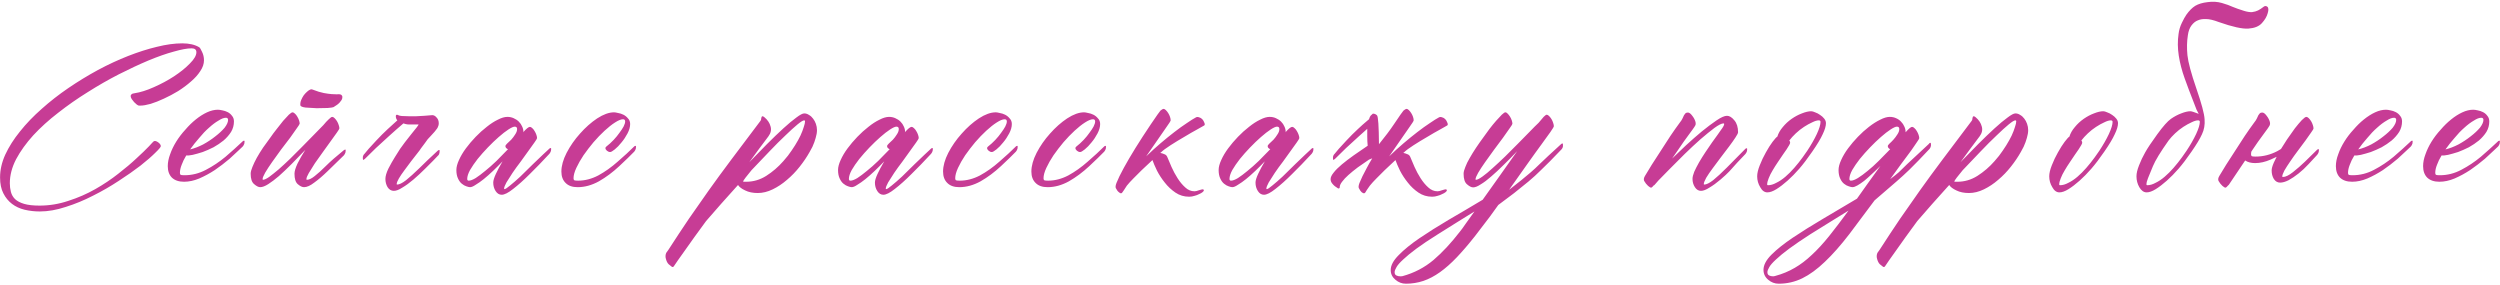 <?xml version="1.0" encoding="UTF-8"?> <svg xmlns="http://www.w3.org/2000/svg" width="1238" height="141" viewBox="0 0 1238 141" fill="none"><path d="M66.634 46.172C69.499 45.742 72.686 44.74 76.195 43.164C79.776 41.589 83.106 39.798 86.185 37.793C89.336 35.716 91.95 33.603 94.027 31.455C96.175 29.307 97.25 27.445 97.25 25.869C97.25 24.58 96.462 23.936 94.886 23.936C92.738 23.936 89.802 24.473 86.078 25.547C82.354 26.549 78.164 28.018 73.509 29.951C68.926 31.885 64.02 34.176 58.793 36.826C53.636 39.476 48.516 42.412 43.431 45.635C38.347 48.786 33.477 52.188 28.822 55.84C24.167 59.421 20.049 63.145 16.468 67.012C12.959 70.879 10.13 74.818 7.982 78.828C5.905 82.838 4.867 86.813 4.867 90.752C4.867 92.256 5.046 93.688 5.404 95.049C5.762 96.409 6.442 97.591 7.445 98.594C8.519 99.596 10.023 100.384 11.957 100.957C13.89 101.53 16.433 101.816 19.584 101.816C24.453 101.816 29.216 101.029 33.871 99.453C38.597 97.949 43.037 96.016 47.191 93.652C51.345 91.289 55.14 88.747 58.578 86.025C62.087 83.304 65.095 80.762 67.601 78.398C70.179 76.035 72.22 74.066 73.724 72.49C75.228 70.843 76.052 69.984 76.195 69.912C76.267 69.912 76.302 69.912 76.302 69.912C76.374 69.841 76.481 69.805 76.625 69.805C77.198 69.805 77.842 70.091 78.558 70.664C79.274 71.237 79.632 71.81 79.632 72.383C79.632 72.812 78.701 73.922 76.84 75.713C75.049 77.503 72.614 79.616 69.535 82.051C66.455 84.414 62.875 86.921 58.793 89.57C54.782 92.22 50.557 94.655 46.117 96.875C41.677 99.167 37.165 101.029 32.582 102.461C28.07 103.965 23.773 104.717 19.691 104.717C17.113 104.717 14.606 104.43 12.171 103.857C9.808 103.285 7.731 102.318 5.941 100.957C4.151 99.596 2.718 97.842 1.644 95.693C0.57 93.617 0.033 91.003 0.033 87.852C0.033 84.128 0.892 80.368 2.611 76.572C4.401 72.705 6.836 68.874 9.916 65.078C12.995 61.211 16.576 57.487 20.658 53.906C24.74 50.254 29.144 46.816 33.871 43.594C38.597 40.371 43.467 37.399 48.48 34.678C53.565 31.956 58.578 29.629 63.519 27.695C68.461 25.762 73.187 24.258 77.699 23.184C82.282 22.038 86.472 21.465 90.267 21.465C93.705 21.465 96.498 22.109 98.646 23.398C99.004 23.613 99.47 24.365 100.043 25.654C100.687 26.943 101.009 28.34 101.009 29.844C101.009 31.634 100.401 33.425 99.183 35.215C98.037 37.005 96.498 38.724 94.564 40.371C92.702 42.018 90.59 43.594 88.226 45.098C85.863 46.53 83.5 47.783 81.136 48.857C78.845 49.932 76.66 50.791 74.584 51.435C72.507 52.008 70.824 52.295 69.535 52.295H68.783C68.568 52.295 68.21 52.116 67.709 51.758C67.279 51.4 66.849 51.006 66.42 50.576C65.99 50.075 65.596 49.574 65.238 49.072C64.88 48.499 64.701 47.998 64.701 47.568C64.701 47.21 64.844 46.924 65.13 46.709C65.417 46.422 65.918 46.243 66.634 46.172ZM120.143 70.019C120.215 69.876 120.394 69.769 120.68 69.697C120.967 69.554 121.11 69.697 121.11 70.127C121.11 70.843 120.967 71.416 120.68 71.846C120.466 72.204 120.322 72.419 120.251 72.49C119.678 73.063 118.998 73.708 118.21 74.424C117.494 75.14 115.99 76.537 113.698 78.613C111.335 80.618 108.9 82.481 106.393 84.199C103.887 85.846 101.309 87.243 98.659 88.389C96.081 89.463 93.574 90 91.139 90C88.561 90 86.556 89.32 85.124 87.959C83.763 86.598 83.083 84.701 83.083 82.266C83.083 80.404 83.477 78.434 84.264 76.357C84.981 74.281 85.983 72.204 87.272 70.127C88.561 68.05 90.065 66.081 91.784 64.219C93.431 62.285 95.15 60.602 96.94 59.17C98.802 57.666 100.664 56.484 102.526 55.625C104.388 54.766 106.179 54.336 107.897 54.336C108.47 54.336 109.222 54.443 110.153 54.658C111.013 54.801 111.872 55.088 112.731 55.518C113.591 55.947 114.307 56.556 114.88 57.344C115.524 58.06 115.847 58.991 115.847 60.137C115.847 61.999 115.381 63.717 114.45 65.293C113.447 66.868 112.194 68.301 110.69 69.59C109.186 70.807 107.539 71.917 105.749 72.92C103.887 73.851 102.097 74.639 100.378 75.283C98.587 75.856 96.94 76.322 95.436 76.68C94.004 76.966 92.93 77.074 92.214 77.002C91.211 78.649 90.459 80.189 89.958 81.621C89.385 83.053 89.099 84.378 89.099 85.596C89.099 86.025 89.206 86.348 89.421 86.562C89.636 86.706 90.28 86.777 91.354 86.777C95.078 86.777 98.623 85.882 101.989 84.092C105.427 82.301 108.649 80.153 111.657 77.647C114.665 75.068 117.494 72.526 120.143 70.019ZM112.946 59.385C112.946 58.669 112.588 58.31 111.872 58.31C110.869 58.31 109.652 58.776 108.22 59.707C106.716 60.566 105.14 61.748 103.493 63.252C101.846 64.684 100.235 66.367 98.659 68.301C97.012 70.163 95.508 72.061 94.147 73.994C96.224 73.493 98.373 72.669 100.593 71.523C102.813 70.306 104.818 68.981 106.608 67.549C108.47 66.117 110.01 64.684 111.227 63.252C112.373 61.748 112.946 60.459 112.946 59.385ZM170.215 74.424C170.358 74.281 170.537 74.173 170.752 74.102C171.038 73.958 171.182 74.102 171.182 74.531C171.182 75.247 171.038 75.82 170.752 76.25C170.537 76.608 170.394 76.823 170.322 76.894C167.386 79.688 164.701 82.301 162.266 84.736C159.831 87.1 157.611 88.997 155.605 90.43C153.672 91.934 151.989 92.686 150.557 92.686C149.626 92.686 148.587 92.184 147.441 91.182C146.367 90.251 145.83 88.532 145.83 86.025C145.83 84.808 146.331 83.125 147.334 80.977C148.408 78.828 149.697 76.572 151.201 74.209C148.838 76.716 146.546 79.079 144.326 81.299C142.106 83.519 140.029 85.488 138.096 87.207C136.162 88.854 134.408 90.179 132.832 91.182C131.257 92.184 129.932 92.686 128.857 92.686C127.998 92.686 126.995 92.184 125.85 91.182C124.704 90.251 124.131 88.532 124.131 86.025C124.131 85.166 124.417 84.056 124.99 82.695C125.563 81.263 126.279 79.759 127.139 78.184C128.07 76.537 129.108 74.853 130.254 73.135C131.471 71.416 132.689 69.733 133.906 68.086C134.837 66.725 135.876 65.329 137.022 63.897C138.167 62.393 139.242 61.032 140.244 59.815C141.318 58.597 142.249 57.594 143.037 56.807C143.897 56.019 144.505 55.625 144.863 55.625C145.221 55.625 145.615 55.84 146.045 56.27C146.475 56.628 146.869 57.129 147.227 57.773C147.585 58.346 147.871 58.955 148.086 59.6C148.301 60.244 148.408 60.781 148.408 61.211C148.408 61.426 147.943 62.178 147.012 63.467C146.152 64.756 145.042 66.331 143.682 68.193C142.321 69.984 140.817 71.953 139.17 74.102C137.594 76.25 136.126 78.291 134.766 80.225C133.405 82.158 132.259 83.913 131.328 85.488C130.469 86.992 130.039 88.066 130.039 88.711C130.039 88.926 130.111 89.033 130.254 89.033C130.898 89.033 131.901 88.568 133.262 87.637C134.622 86.634 136.198 85.381 137.988 83.877C139.779 82.301 141.676 80.547 143.682 78.613C145.687 76.608 147.692 74.603 149.697 72.598C151.703 70.592 153.6 68.659 155.391 66.797C157.181 64.935 158.757 63.324 160.117 61.963C161.12 60.745 162.015 59.779 162.803 59.062C163.591 58.275 164.163 57.881 164.522 57.881C164.88 57.881 165.273 58.096 165.703 58.525C166.133 58.955 166.527 59.456 166.885 60.029C167.243 60.602 167.529 61.247 167.744 61.963C167.959 62.607 168.066 63.145 168.066 63.574C168.066 63.789 167.637 64.505 166.777 65.723C165.99 66.868 164.987 68.265 163.77 69.912C162.624 71.559 161.335 73.35 159.902 75.283C158.47 77.217 157.145 79.079 155.928 80.869C154.782 82.659 153.779 84.271 152.92 85.703C152.132 87.064 151.738 88.066 151.738 88.711C151.738 88.926 151.81 89.033 151.953 89.033C153.027 89.033 154.316 88.424 155.82 87.207C157.396 85.99 159.258 84.307 161.406 82.158C163.555 80.01 166.491 77.432 170.215 74.424ZM165.166 53.047C164.951 53.19 163.984 53.333 162.266 53.477C160.619 53.548 158.792 53.584 156.787 53.584C154.782 53.512 152.956 53.405 151.309 53.262C149.661 53.047 148.802 52.653 148.73 52.08C148.659 51.221 148.802 50.361 149.16 49.502C149.518 48.643 149.948 47.855 150.449 47.139C151.022 46.422 151.559 45.85 152.061 45.42C152.633 44.919 153.027 44.632 153.242 44.56C153.815 44.203 154.316 44.131 154.746 44.346C156.966 45.205 158.828 45.778 160.332 46.065C161.908 46.351 163.197 46.53 164.199 46.602C165.273 46.673 166.133 46.709 166.777 46.709C167.422 46.637 167.959 46.637 168.389 46.709C168.818 46.781 169.141 46.995 169.355 47.353C169.57 47.712 169.606 48.177 169.463 48.75C169.32 49.323 168.89 50.003 168.174 50.791C167.529 51.507 166.527 52.259 165.166 53.047ZM211.8 68.945C211.37 69.518 210.905 70.163 210.404 70.879C209.687 71.81 209.043 72.669 208.47 73.457C207.969 74.245 207.503 74.889 207.073 75.391C205.999 76.751 204.853 78.219 203.636 79.795C202.419 81.37 201.273 82.91 200.198 84.414C199.124 85.846 198.229 87.171 197.513 88.389C196.797 89.606 196.439 90.537 196.439 91.182C196.439 91.325 196.51 91.397 196.654 91.397C197.728 91.397 199.196 90.68 201.058 89.248C202.92 87.744 205.104 85.775 207.611 83.34C210.117 80.833 213.161 77.933 216.741 74.639C216.885 74.495 217.064 74.388 217.279 74.316C217.565 74.173 217.708 74.316 217.708 74.746C217.708 75.462 217.601 76.035 217.386 76.465C217.171 76.823 216.992 77.038 216.849 77.109C215.775 78.184 214.987 79.007 214.486 79.58C213.984 80.081 212.695 81.37 210.618 83.447C208.613 85.453 206.644 87.279 204.71 88.926C202.777 90.573 200.95 91.898 199.232 92.9C197.585 93.975 196.188 94.512 195.042 94.512C193.753 94.512 192.715 93.903 191.927 92.686C191.211 91.468 190.853 90.107 190.853 88.603C190.853 87.243 191.354 85.524 192.357 83.447C193.431 81.37 194.505 79.473 195.579 77.754C196.654 75.963 197.513 74.603 198.157 73.672C199.447 71.81 201.273 69.411 203.636 66.475C206.071 63.538 207.288 61.927 207.288 61.641H203.958C203.457 61.641 202.956 61.641 202.454 61.641C201.953 61.641 201.416 61.569 200.843 61.426L199.769 61.103C197.334 63.18 194.935 65.293 192.572 67.441C188.06 71.452 184.085 75.212 180.648 78.721C180.504 78.864 180.29 79.007 180.003 79.15C179.788 79.222 179.681 79.043 179.681 78.613C179.609 77.897 179.681 77.36 179.896 77.002C180.111 76.572 180.29 76.322 180.433 76.25C181.435 75.104 182.152 74.245 182.581 73.672C183.083 73.099 184.3 71.774 186.234 69.697C188.239 67.549 190.172 65.615 192.034 63.897C193.467 62.536 195.042 61.103 196.761 59.6C196.26 59.027 196.009 58.346 196.009 57.559C196.009 57.057 196.224 56.807 196.654 56.807C196.725 56.807 196.904 56.878 197.191 57.022C197.549 57.236 198.157 57.38 199.017 57.451C199.948 57.523 201.022 57.559 202.239 57.559C203.529 57.559 204.853 57.559 206.214 57.559C207.646 57.487 208.935 57.415 210.081 57.344C211.37 57.272 212.695 57.165 214.056 57.022C214.844 57.022 215.56 57.415 216.204 58.203C216.92 58.919 217.279 59.886 217.279 61.103C217.279 61.676 217.171 62.178 216.956 62.607C216.813 63.037 216.634 63.395 216.419 63.682C215.846 64.541 214.808 65.758 213.304 67.334C212.803 67.835 212.301 68.372 211.8 68.945ZM271.969 73.672C272.041 73.529 272.22 73.421 272.506 73.35C272.793 73.206 272.936 73.35 272.936 73.779C272.936 74.495 272.793 75.068 272.506 75.498C272.291 75.856 272.148 76.071 272.077 76.143C268.567 79.938 265.309 83.304 262.301 86.24C259.365 89.176 256.644 91.611 254.137 93.545C251.702 95.478 249.804 96.445 248.444 96.445C247.226 96.445 246.224 95.837 245.436 94.619C244.648 93.402 244.254 92.005 244.254 90.43C244.254 89.427 244.684 87.995 245.543 86.133C246.403 84.271 247.513 82.194 248.873 79.902C247.37 81.478 245.794 83.053 244.147 84.629C242.571 86.133 241.032 87.493 239.528 88.711C238.095 89.857 236.771 90.788 235.553 91.504C234.407 92.292 233.476 92.686 232.76 92.686C232.331 92.686 231.722 92.542 230.934 92.256C230.218 92.041 229.466 91.611 228.678 90.967C227.962 90.394 227.353 89.57 226.852 88.496C226.279 87.35 225.993 85.918 225.993 84.199C225.993 82.767 226.422 81.12 227.282 79.258C228.141 77.324 229.287 75.391 230.719 73.457C232.151 71.523 233.763 69.626 235.553 67.764C237.344 65.902 239.17 64.255 241.032 62.822C242.894 61.318 244.72 60.137 246.51 59.277C248.301 58.346 249.876 57.881 251.237 57.881C252.383 57.881 253.421 58.096 254.352 58.525C255.355 58.955 256.214 59.528 256.93 60.244C257.646 60.96 258.183 61.748 258.541 62.607C258.971 63.467 259.186 64.362 259.186 65.293C259.186 65.365 259.15 65.4 259.079 65.4C259.079 65.4 259.079 65.436 259.079 65.508C260.654 63.717 261.764 62.822 262.409 62.822C262.767 62.822 263.161 63.037 263.59 63.467C264.02 63.825 264.414 64.326 264.772 64.971C265.13 65.544 265.416 66.152 265.631 66.797C265.846 67.441 265.954 67.978 265.954 68.408C265.954 68.623 265.524 69.339 264.664 70.557C263.877 71.703 262.874 73.099 261.657 74.746C260.511 76.393 259.222 78.184 257.789 80.117C256.357 81.979 255.032 83.805 253.815 85.596C252.669 87.314 251.666 88.89 250.807 90.322C250.019 91.755 249.625 92.793 249.625 93.438C249.625 93.581 249.697 93.652 249.84 93.652C250.27 93.652 251.201 93.044 252.633 91.826C254.066 90.68 255.748 89.212 257.682 87.422C259.616 85.56 261.692 83.519 263.913 81.299C266.204 79.079 267.851 77.503 268.854 76.572C269.928 75.57 270.967 74.603 271.969 73.672ZM232.116 89.463C232.975 89.463 234.121 89.033 235.553 88.174C236.985 87.243 238.561 86.061 240.28 84.629C242.07 83.197 243.932 81.549 245.866 79.688C247.799 77.754 249.697 75.82 251.559 73.887C251.201 73.743 250.879 73.529 250.592 73.242C250.377 72.956 250.27 72.633 250.27 72.275C250.27 72.061 250.556 71.667 251.129 71.094C251.774 70.521 252.454 69.876 253.17 69.16C253.886 68.372 254.531 67.513 255.104 66.582C255.748 65.651 256.071 64.756 256.071 63.897C256.071 63.109 255.677 62.715 254.889 62.715C254.245 62.715 253.206 63.18 251.774 64.111C250.342 65.042 248.73 66.296 246.94 67.871C245.221 69.375 243.431 71.094 241.569 73.027C239.778 74.889 238.095 76.787 236.52 78.721C235.016 80.654 233.763 82.481 232.76 84.199C231.829 85.918 231.364 87.386 231.364 88.603C231.364 89.176 231.614 89.463 232.116 89.463ZM313.984 72.598C314.056 72.454 314.235 72.347 314.521 72.275C314.808 72.132 314.951 72.275 314.951 72.705C314.951 73.421 314.808 73.994 314.521 74.424C314.306 74.782 314.163 74.997 314.091 75.068C312.373 76.859 309.902 79.258 306.679 82.266C303.457 85.273 300.091 87.78 296.582 89.785C293.073 91.719 289.563 92.686 286.054 92.686C283.476 92.686 281.507 92.005 280.146 90.644C278.714 89.284 277.998 87.386 277.998 84.951C277.998 82.158 278.857 79.079 280.576 75.713C282.366 72.275 284.586 69.088 287.236 66.152C289.886 63.145 292.714 60.638 295.722 58.633C298.802 56.628 301.595 55.625 304.101 55.625C304.531 55.625 305.175 55.732 306.035 55.947C306.966 56.09 307.861 56.377 308.72 56.807C309.58 57.236 310.332 57.845 310.976 58.633C311.692 59.349 312.05 60.28 312.05 61.426C312.05 62.858 311.621 64.398 310.761 66.045C309.902 67.692 308.899 69.196 307.754 70.557C306.679 71.917 305.569 73.063 304.423 73.994C303.349 74.853 302.597 75.283 302.168 75.283C301.595 75.283 301.058 75.068 300.556 74.639C300.055 74.209 299.804 73.779 299.804 73.35C299.804 73.063 299.948 72.812 300.234 72.598C301.523 71.595 302.741 70.485 303.886 69.268C305.032 68.05 305.999 66.868 306.787 65.723C307.646 64.577 308.326 63.538 308.828 62.607C309.329 61.605 309.58 60.781 309.58 60.137C309.58 59.421 309.222 59.062 308.505 59.062C307.503 59.062 306.178 59.6 304.531 60.674C302.955 61.676 301.237 63.037 299.375 64.756C297.584 66.403 295.758 68.301 293.896 70.449C292.106 72.598 290.459 74.746 288.955 76.894C287.522 79.043 286.341 81.12 285.41 83.125C284.479 85.13 284.013 86.849 284.013 88.281C284.013 88.711 284.121 89.033 284.336 89.248C284.55 89.391 285.195 89.463 286.269 89.463C289.635 89.463 292.965 88.603 296.259 86.885C299.554 85.094 302.776 82.803 305.927 80.01C309.15 77.217 311.836 74.746 313.984 72.598ZM400.914 75.283C399.553 77.718 397.906 80.153 395.973 82.588C394.111 84.951 392.034 87.1 389.742 89.033C387.522 90.967 385.159 92.542 382.652 93.76C380.146 94.977 377.675 95.586 375.24 95.586C372.805 95.586 370.729 95.156 369.01 94.297C367.291 93.509 366.109 92.614 365.465 91.611C362.529 94.834 359.736 97.949 357.086 100.957C354.365 104.036 351.894 106.865 349.674 109.443C347.597 112.236 345.663 114.886 343.873 117.393C342.083 119.899 340.507 122.119 339.147 124.053C337.714 125.986 336.568 127.598 335.709 128.887C334.778 130.247 334.169 131.143 333.883 131.572C333.525 132.217 333.131 132.396 332.701 132.109C332.272 131.823 331.734 131.393 331.09 130.82C330.517 130.247 330.087 129.424 329.801 128.35C329.443 127.275 329.479 126.237 329.908 125.234C330.195 124.805 330.553 124.303 330.982 123.73C334.635 118.073 338.036 112.917 341.188 108.262C344.339 103.678 347.597 99.023 350.963 94.297C354.329 89.57 358.053 84.486 362.135 79.043C366.217 73.6 371.015 67.227 376.529 59.922C376.673 59.707 376.78 59.528 376.852 59.385C376.923 59.17 376.959 58.919 376.959 58.633C377.102 57.487 377.604 57.272 378.463 57.988C380.11 59.349 381.148 60.889 381.578 62.607C382.079 64.255 381.721 65.902 380.504 67.549C379.072 69.411 377.568 71.416 375.992 73.564C374.417 75.713 372.77 77.969 371.051 80.332C374.059 77.181 376.995 74.173 379.859 71.309C382.796 68.372 385.481 65.794 387.916 63.574C390.423 61.283 392.571 59.492 394.361 58.203C396.152 56.842 397.441 56.162 398.229 56.162C399.088 56.162 399.876 56.413 400.592 56.914C401.38 57.344 402.06 57.953 402.633 58.74C403.206 59.456 403.671 60.316 404.029 61.318C404.387 62.321 404.566 63.359 404.566 64.434C404.566 65.579 404.352 66.868 403.922 68.301C403.564 69.662 403.027 71.13 402.311 72.705L400.914 75.283ZM372.125 84.307C369.619 87.314 368.222 89.176 367.936 89.893C368.007 89.893 368.186 89.928 368.473 90C368.759 90 369.117 90 369.547 90C373.056 90 376.35 89.033 379.43 87.1C382.581 85.094 385.41 82.659 387.916 79.795L390.172 77.109C391.461 75.391 392.643 73.672 393.717 71.953C394.791 70.234 395.686 68.623 396.402 67.119C397.119 65.544 397.656 64.147 398.014 62.93C398.443 61.712 398.658 60.745 398.658 60.029C398.658 59.743 398.515 59.6 398.229 59.6C397.656 59.6 396.546 60.28 394.898 61.641C393.251 63.001 391.246 64.828 388.883 67.119C386.52 69.339 383.906 71.953 381.041 74.961C378.176 77.897 375.204 81.012 372.125 84.307ZM460.976 73.672C461.047 73.529 461.226 73.421 461.513 73.35C461.799 73.206 461.943 73.35 461.943 73.779C461.943 74.495 461.799 75.068 461.513 75.498C461.298 75.856 461.155 76.071 461.083 76.143C457.574 79.938 454.316 83.304 451.308 86.24C448.372 89.176 445.65 91.611 443.144 93.545C440.709 95.478 438.811 96.445 437.45 96.445C436.233 96.445 435.23 95.837 434.443 94.619C433.655 93.402 433.261 92.005 433.261 90.43C433.261 89.427 433.691 87.995 434.55 86.133C435.409 84.271 436.519 82.194 437.88 79.902C436.376 81.478 434.801 83.053 433.154 84.629C431.578 86.133 430.038 87.493 428.534 88.711C427.102 89.857 425.777 90.788 424.56 91.504C423.414 92.292 422.483 92.686 421.767 92.686C421.337 92.686 420.728 92.542 419.941 92.256C419.224 92.041 418.473 91.611 417.685 90.967C416.969 90.394 416.36 89.57 415.859 88.496C415.286 87.35 414.999 85.918 414.999 84.199C414.999 82.767 415.429 81.12 416.288 79.258C417.148 77.324 418.294 75.391 419.726 73.457C421.158 71.523 422.769 69.626 424.56 67.764C426.35 65.902 428.176 64.255 430.038 62.822C431.9 61.318 433.726 60.137 435.517 59.277C437.307 58.346 438.883 57.881 440.243 57.881C441.389 57.881 442.428 58.096 443.359 58.525C444.361 58.955 445.221 59.528 445.937 60.244C446.653 60.96 447.19 61.748 447.548 62.607C447.978 63.467 448.193 64.362 448.193 65.293C448.193 65.365 448.157 65.4 448.085 65.4C448.085 65.4 448.085 65.436 448.085 65.508C449.661 63.717 450.771 62.822 451.415 62.822C451.773 62.822 452.167 63.037 452.597 63.467C453.027 63.825 453.42 64.326 453.779 64.971C454.137 65.544 454.423 66.152 454.638 66.797C454.853 67.441 454.96 67.978 454.96 68.408C454.96 68.623 454.53 69.339 453.671 70.557C452.883 71.703 451.881 73.099 450.663 74.746C449.517 76.393 448.228 78.184 446.796 80.117C445.364 81.979 444.039 83.805 442.822 85.596C441.676 87.314 440.673 88.89 439.814 90.322C439.026 91.755 438.632 92.793 438.632 93.438C438.632 93.581 438.704 93.652 438.847 93.652C439.277 93.652 440.208 93.044 441.64 91.826C443.072 90.68 444.755 89.212 446.689 87.422C448.622 85.56 450.699 83.519 452.919 81.299C455.211 79.079 456.858 77.503 457.861 76.572C458.935 75.57 459.973 74.603 460.976 73.672ZM421.122 89.463C421.982 89.463 423.127 89.033 424.56 88.174C425.992 87.243 427.568 86.061 429.286 84.629C431.077 83.197 432.939 81.549 434.872 79.688C436.806 77.754 438.704 75.82 440.566 73.887C440.208 73.743 439.885 73.529 439.599 73.242C439.384 72.956 439.277 72.633 439.277 72.275C439.277 72.061 439.563 71.667 440.136 71.094C440.78 70.521 441.461 69.876 442.177 69.16C442.893 68.372 443.538 67.513 444.111 66.582C444.755 65.651 445.077 64.756 445.077 63.897C445.077 63.109 444.683 62.715 443.896 62.715C443.251 62.715 442.213 63.18 440.78 64.111C439.348 65.042 437.737 66.296 435.947 67.871C434.228 69.375 432.437 71.094 430.575 73.027C428.785 74.889 427.102 76.787 425.527 78.721C424.023 80.654 422.769 82.481 421.767 84.199C420.836 85.918 420.37 87.386 420.37 88.603C420.37 89.176 420.621 89.463 421.122 89.463ZM502.991 72.598C503.062 72.454 503.241 72.347 503.528 72.275C503.814 72.132 503.957 72.275 503.957 72.705C503.957 73.421 503.814 73.994 503.528 74.424C503.313 74.782 503.17 74.997 503.098 75.068C501.379 76.859 498.909 79.258 495.686 82.266C492.463 85.273 489.097 87.78 485.588 89.785C482.079 91.719 478.57 92.686 475.061 92.686C472.483 92.686 470.513 92.005 469.153 90.644C467.72 89.284 467.004 87.386 467.004 84.951C467.004 82.158 467.864 79.079 469.582 75.713C471.373 72.275 473.593 69.088 476.243 66.152C478.892 63.145 481.721 60.638 484.729 58.633C487.808 56.628 490.601 55.625 493.108 55.625C493.538 55.625 494.182 55.732 495.041 55.947C495.972 56.09 496.868 56.377 497.727 56.807C498.586 57.236 499.338 57.845 499.983 58.633C500.699 59.349 501.057 60.28 501.057 61.426C501.057 62.858 500.627 64.398 499.768 66.045C498.909 67.692 497.906 69.196 496.76 70.557C495.686 71.917 494.576 73.063 493.43 73.994C492.356 74.853 491.604 75.283 491.174 75.283C490.601 75.283 490.064 75.068 489.563 74.639C489.062 74.209 488.811 73.779 488.811 73.35C488.811 73.063 488.954 72.812 489.241 72.598C490.53 71.595 491.747 70.485 492.893 69.268C494.039 68.05 495.006 66.868 495.793 65.723C496.653 64.577 497.333 63.538 497.834 62.607C498.336 61.605 498.586 60.781 498.586 60.137C498.586 59.421 498.228 59.062 497.512 59.062C496.51 59.062 495.185 59.6 493.538 60.674C491.962 61.676 490.243 63.037 488.381 64.756C486.591 66.403 484.765 68.301 482.903 70.449C481.112 72.598 479.465 74.746 477.961 76.894C476.529 79.043 475.347 81.12 474.416 83.125C473.485 85.13 473.02 86.849 473.02 88.281C473.02 88.711 473.127 89.033 473.342 89.248C473.557 89.391 474.202 89.463 475.276 89.463C478.642 89.463 481.972 88.603 485.266 86.885C488.56 85.094 491.783 82.803 494.934 80.01C498.157 77.217 500.842 74.746 502.991 72.598ZM546.724 72.598C546.796 72.454 546.975 72.347 547.261 72.275C547.548 72.132 547.691 72.275 547.691 72.705C547.691 73.421 547.548 73.994 547.261 74.424C547.047 74.782 546.903 74.997 546.832 75.068C545.113 76.859 542.642 79.258 539.42 82.266C536.197 85.273 532.831 87.78 529.322 89.785C525.813 91.719 522.304 92.686 518.795 92.686C516.216 92.686 514.247 92.005 512.886 90.644C511.454 89.284 510.738 87.386 510.738 84.951C510.738 82.158 511.597 79.079 513.316 75.713C515.106 72.275 517.326 69.088 519.976 66.152C522.626 63.145 525.455 60.638 528.463 58.633C531.542 56.628 534.335 55.625 536.841 55.625C537.271 55.625 537.916 55.732 538.775 55.947C539.706 56.09 540.601 56.377 541.461 56.807C542.32 57.236 543.072 57.845 543.716 58.633C544.433 59.349 544.791 60.28 544.791 61.426C544.791 62.858 544.361 64.398 543.502 66.045C542.642 67.692 541.64 69.196 540.494 70.557C539.42 71.917 538.31 73.063 537.164 73.994C536.089 74.853 535.338 75.283 534.908 75.283C534.335 75.283 533.798 75.068 533.297 74.639C532.795 74.209 532.545 73.779 532.545 73.35C532.545 73.063 532.688 72.812 532.974 72.598C534.263 71.595 535.481 70.485 536.627 69.268C537.772 68.05 538.739 66.868 539.527 65.723C540.386 64.577 541.067 63.538 541.568 62.607C542.069 61.605 542.32 60.781 542.32 60.137C542.32 59.421 541.962 59.062 541.246 59.062C540.243 59.062 538.918 59.6 537.271 60.674C535.696 61.676 533.977 63.037 532.115 64.756C530.325 66.403 528.498 68.301 526.636 70.449C524.846 72.598 523.199 74.746 521.695 76.894C520.263 79.043 519.081 81.12 518.15 83.125C517.219 85.13 516.754 86.849 516.754 88.281C516.754 88.711 516.861 89.033 517.076 89.248C517.291 89.391 517.935 89.463 519.009 89.463C522.375 89.463 525.705 88.603 529 86.885C532.294 85.094 535.517 82.803 538.668 80.01C541.89 77.217 544.576 74.746 546.724 72.598ZM579.716 59.6C579.716 59.743 579.537 60.101 579.179 60.674C578.82 61.247 578.355 61.927 577.782 62.715L567.577 77.432C569.94 75.14 572.304 72.992 574.667 70.986C577.102 68.909 579.393 67.047 581.542 65.4C583.762 63.682 585.803 62.214 587.665 60.996C589.527 59.707 591.067 58.74 592.284 58.096C592.714 57.881 593.215 57.881 593.788 58.096C594.361 58.239 594.862 58.525 595.292 58.955C595.721 59.385 596.044 59.886 596.259 60.459C596.545 60.96 596.652 61.426 596.581 61.855C596.509 61.999 596.33 62.142 596.044 62.285C595.829 62.428 594.755 63.037 592.821 64.111C590.959 65.114 588.846 66.331 586.483 67.764C584.12 69.124 581.828 70.521 579.608 71.953C577.388 73.385 575.848 74.531 574.989 75.391C574.846 75.534 574.703 75.641 574.559 75.713C575.276 75.856 575.956 76.071 576.6 76.357C577.245 76.572 577.71 77.002 577.997 77.647C578.641 79.079 579.358 80.762 580.145 82.695C581.005 84.629 582.007 86.491 583.153 88.281C584.299 90.072 585.552 91.576 586.913 92.793C588.274 94.082 589.813 94.727 591.532 94.727C592.105 94.727 592.857 94.547 593.788 94.189C594.719 93.903 595.292 93.76 595.507 93.76C595.936 93.76 596.151 93.939 596.151 94.297C596.151 94.512 595.936 94.798 595.507 95.156C595.077 95.514 594.504 95.837 593.788 96.123C593.143 96.481 592.391 96.768 591.532 96.982C590.673 97.269 589.777 97.412 588.846 97.412C586.34 97.412 584.084 96.732 582.079 95.371C580.074 94.01 578.319 92.363 576.815 90.43C575.311 88.568 574.022 86.598 572.948 84.522C571.945 82.445 571.194 80.69 570.692 79.258C570.692 79.329 570.656 79.365 570.585 79.365C570.442 79.508 569.869 80.046 568.866 80.977C567.863 81.908 566.682 83.018 565.321 84.307C564.032 85.596 562.707 86.921 561.346 88.281C559.986 89.642 558.876 90.859 558.016 91.934C557.372 92.865 556.906 93.581 556.62 94.082C556.262 94.583 556.011 94.941 555.868 95.156C555.725 95.371 555.617 95.514 555.546 95.586C555.474 95.658 555.367 95.693 555.223 95.693C554.865 95.765 554.471 95.586 554.042 95.156C553.541 94.798 553.039 94.118 552.538 93.115C552.323 92.614 552.43 91.79 552.86 90.644C553.648 88.639 554.865 86.133 556.513 83.125C558.16 80.117 560.093 76.823 562.313 73.242C564.533 69.662 567.04 65.794 569.833 61.641C572.697 57.415 574.309 55.124 574.667 54.766C575.383 54.193 575.884 53.906 576.171 53.906C576.529 53.906 576.923 54.121 577.352 54.551C577.782 54.98 578.176 55.482 578.534 56.055C578.892 56.628 579.179 57.236 579.393 57.881C579.608 58.525 579.716 59.098 579.716 59.6ZM649.445 73.672C649.517 73.529 649.696 73.421 649.982 73.35C650.269 73.206 650.412 73.35 650.412 73.779C650.412 74.495 650.269 75.068 649.982 75.498C649.768 75.856 649.624 76.071 649.553 76.143C646.044 79.938 642.785 83.304 639.777 86.24C636.841 89.176 634.12 91.611 631.613 93.545C629.178 95.478 627.281 96.445 625.92 96.445C624.702 96.445 623.7 95.837 622.912 94.619C622.124 93.402 621.73 92.005 621.73 90.43C621.73 89.427 622.16 87.995 623.02 86.133C623.879 84.271 624.989 82.194 626.35 79.902C624.846 81.478 623.27 83.053 621.623 84.629C620.048 86.133 618.508 87.493 617.004 88.711C615.572 89.857 614.247 90.788 613.029 91.504C611.883 92.292 610.952 92.686 610.236 92.686C609.807 92.686 609.198 92.542 608.41 92.256C607.694 92.041 606.942 91.611 606.154 90.967C605.438 90.394 604.829 89.57 604.328 88.496C603.755 87.35 603.469 85.918 603.469 84.199C603.469 82.767 603.898 81.12 604.758 79.258C605.617 77.324 606.763 75.391 608.195 73.457C609.628 71.523 611.239 69.626 613.029 67.764C614.82 65.902 616.646 64.255 618.508 62.822C620.37 61.318 622.196 60.137 623.986 59.277C625.777 58.346 627.352 57.881 628.713 57.881C629.859 57.881 630.897 58.096 631.828 58.525C632.831 58.955 633.69 59.528 634.406 60.244C635.122 60.96 635.66 61.748 636.018 62.607C636.447 63.467 636.662 64.362 636.662 65.293C636.662 65.365 636.626 65.4 636.555 65.4C636.555 65.4 636.555 65.436 636.555 65.508C638.13 63.717 639.24 62.822 639.885 62.822C640.243 62.822 640.637 63.037 641.066 63.467C641.496 63.825 641.89 64.326 642.248 64.971C642.606 65.544 642.893 66.152 643.107 66.797C643.322 67.441 643.43 67.978 643.43 68.408C643.43 68.623 643 69.339 642.141 70.557C641.353 71.703 640.35 73.099 639.133 74.746C637.987 76.393 636.698 78.184 635.266 80.117C633.833 81.979 632.508 83.805 631.291 85.596C630.145 87.314 629.143 88.89 628.283 90.322C627.495 91.755 627.102 92.793 627.102 93.438C627.102 93.581 627.173 93.652 627.316 93.652C627.746 93.652 628.677 93.044 630.109 91.826C631.542 90.68 633.225 89.212 635.158 87.422C637.092 85.56 639.169 83.519 641.389 81.299C643.68 79.079 645.327 77.503 646.33 76.572C647.404 75.57 648.443 74.603 649.445 73.672ZM609.592 89.463C610.451 89.463 611.597 89.033 613.029 88.174C614.462 87.243 616.037 86.061 617.756 84.629C619.546 83.197 621.408 81.549 623.342 79.688C625.275 77.754 627.173 75.82 629.035 73.887C628.677 73.743 628.355 73.529 628.068 73.242C627.854 72.956 627.746 72.633 627.746 72.275C627.746 72.061 628.033 71.667 628.605 71.094C629.25 70.521 629.93 69.876 630.646 69.16C631.363 68.372 632.007 67.513 632.58 66.582C633.225 65.651 633.547 64.756 633.547 63.897C633.547 63.109 633.153 62.715 632.365 62.715C631.721 62.715 630.682 63.18 629.25 64.111C627.818 65.042 626.206 66.296 624.416 67.871C622.697 69.375 620.907 71.094 619.045 73.027C617.255 74.889 615.572 76.787 613.996 78.721C612.492 80.654 611.239 82.481 610.236 84.199C609.305 85.918 608.84 87.386 608.84 88.603C608.84 89.176 609.09 89.463 609.592 89.463ZM679.536 78.398C679.035 78.613 678.498 78.828 677.925 79.043C675.991 80.332 674.129 81.621 672.339 82.91C670.62 84.199 669.081 85.453 667.72 86.67C666.431 87.816 665.392 88.926 664.605 90C663.817 91.003 663.423 91.934 663.423 92.793C663.423 93.151 663.208 93.33 662.779 93.33C662.635 93.33 662.492 93.258 662.349 93.115C661.346 92.542 660.523 91.862 659.878 91.074C659.234 90.358 658.911 89.57 658.911 88.711C658.911 87.78 659.413 86.706 660.415 85.488C661.418 84.199 662.779 82.838 664.497 81.406C666.216 79.974 668.185 78.47 670.406 76.894C672.626 75.319 674.917 73.743 677.281 72.168C677.137 70.736 677.066 69.232 677.066 67.656V63.789C675.705 65.007 674.344 66.224 672.984 67.441C668.472 71.452 664.497 75.212 661.06 78.721C660.917 78.864 660.702 79.007 660.415 79.15C660.2 79.222 660.093 79.043 660.093 78.613C660.021 77.897 660.093 77.36 660.308 77.002C660.523 76.572 660.702 76.322 660.845 76.25C661.848 75.104 662.564 74.245 662.993 73.672C663.495 73.099 664.712 71.774 666.646 69.697C668.651 67.549 670.585 65.615 672.447 63.897C673.879 62.536 675.49 61.103 677.281 59.6C677.495 59.385 677.71 59.206 677.925 59.062C678.212 58.132 678.498 57.523 678.784 57.236C679.429 56.592 679.787 56.27 679.859 56.27C680.646 56.27 681.327 56.556 681.9 57.129C682.473 57.702 682.795 62.464 682.866 71.416C685.946 67.62 688.417 64.326 690.279 61.533C693.072 57.38 694.647 55.124 695.005 54.766C695.721 54.193 696.223 53.906 696.509 53.906C696.867 53.906 697.261 54.121 697.691 54.551C698.12 54.98 698.514 55.482 698.872 56.055C699.23 56.628 699.517 57.236 699.732 57.881C699.947 58.525 700.054 59.098 700.054 59.6C700.054 59.743 699.875 60.101 699.517 60.674C699.159 61.247 698.693 61.927 698.12 62.715L687.915 77.432C690.279 75.14 692.642 72.992 695.005 70.986C697.44 68.909 699.732 67.047 701.88 65.4C704.1 63.682 706.141 62.214 708.003 60.996C709.865 59.707 711.405 58.74 712.622 58.096C713.052 57.881 713.553 57.881 714.126 58.096C714.699 58.239 715.2 58.525 715.63 58.955C716.06 59.385 716.382 59.886 716.597 60.459C716.883 60.96 716.991 61.426 716.919 61.855C716.848 61.999 716.669 62.142 716.382 62.285C716.167 62.428 715.093 63.037 713.159 64.111C711.297 65.114 709.185 66.331 706.822 67.764C704.458 69.124 702.167 70.521 699.947 71.953C697.726 73.385 696.187 74.531 695.327 75.391C695.184 75.534 695.041 75.641 694.898 75.713C695.614 75.856 696.294 76.071 696.939 76.357C697.583 76.572 698.049 77.002 698.335 77.647C698.98 79.079 699.696 80.762 700.484 82.695C701.343 84.629 702.346 86.491 703.491 88.281C704.637 90.072 705.891 91.576 707.251 92.793C708.612 94.082 710.152 94.727 711.87 94.727C712.443 94.727 713.195 94.547 714.126 94.189C715.057 93.903 715.63 93.76 715.845 93.76C716.275 93.76 716.49 93.939 716.49 94.297C716.49 94.512 716.275 94.798 715.845 95.156C715.415 95.514 714.842 95.837 714.126 96.123C713.482 96.481 712.73 96.768 711.87 96.982C711.011 97.269 710.116 97.412 709.185 97.412C706.678 97.412 704.422 96.732 702.417 95.371C700.412 94.01 698.657 92.363 697.154 90.43C695.65 88.568 694.361 86.598 693.286 84.522C692.284 82.445 691.532 80.69 691.031 79.258C691.031 79.329 690.995 79.365 690.923 79.365C690.78 79.508 690.207 80.046 689.204 80.977C688.202 81.908 687.02 83.018 685.659 84.307C684.37 85.596 683.045 86.921 681.685 88.281C680.324 89.642 679.214 90.859 678.355 91.934C677.71 92.865 677.209 93.581 676.851 94.082C676.564 94.583 676.35 94.941 676.206 95.156C676.063 95.371 675.956 95.514 675.884 95.586C675.812 95.658 675.705 95.693 675.562 95.693C675.204 95.765 674.774 95.586 674.273 95.156C673.843 94.798 673.378 94.118 672.876 93.115C672.661 92.614 672.769 91.79 673.198 90.644C673.986 88.639 675.204 86.133 676.851 83.125C677.639 81.621 678.534 80.046 679.536 78.398ZM722.948 114.707C723.664 113.848 724.631 112.523 725.848 110.732C727.066 109.014 728.498 107.008 730.145 104.717C727.495 106.364 724.666 108.118 721.659 109.98C718.651 111.842 715.392 113.883 711.883 116.104C707.658 118.753 704.185 121.081 701.463 123.086C698.67 125.163 696.486 126.953 694.911 128.457C693.263 129.961 692.153 131.214 691.581 132.217C690.936 133.291 690.614 134.15 690.614 134.795C690.614 135.583 690.9 136.12 691.473 136.406C692.046 136.693 692.691 136.836 693.407 136.836C693.98 136.836 694.373 136.8 694.588 136.729C700.317 135.153 705.402 132.503 709.842 128.779C714.211 125.055 718.579 120.365 722.948 114.707ZM747.332 93.975L753.456 89.141C755.031 87.852 756.535 86.598 757.967 85.381C759.471 84.092 760.903 82.767 762.264 81.406C764.771 78.971 768.351 75.641 773.006 71.416C773.078 71.273 773.257 71.165 773.543 71.094C773.83 70.951 773.973 71.094 773.973 71.523C774.045 72.24 773.973 72.812 773.758 73.242C773.543 73.6 773.4 73.815 773.329 73.887C769.032 78.398 765.63 81.836 763.123 84.199C761.19 86.133 759.113 88.031 756.893 89.893C754.745 91.683 752.345 93.617 749.696 95.693L741.961 101.494C740.457 103.499 739.061 105.433 737.772 107.295C736.268 109.3 734.872 111.126 733.582 112.773C732.365 114.421 731.327 115.781 730.467 116.855C727.245 120.938 724.237 124.447 721.444 127.383C718.579 130.391 715.786 132.861 713.065 134.795C710.344 136.729 707.622 138.161 704.901 139.092C702.108 140.023 699.207 140.488 696.2 140.488C694.266 140.488 692.547 139.844 691.043 138.555C689.468 137.266 688.68 135.654 688.68 133.721C688.68 131.429 690.005 128.958 692.655 126.309C695.233 123.659 698.67 120.866 702.967 117.93C707.192 115.065 712.026 112.021 717.469 108.799C722.912 105.648 728.498 102.354 734.227 98.916C736.877 95.12 739.706 91.146 742.713 86.992C745.721 82.767 748.586 78.721 751.307 74.853C749.015 77.288 746.76 79.58 744.539 81.728C742.391 83.877 740.35 85.775 738.416 87.422C736.554 89.069 734.836 90.358 733.26 91.289C731.756 92.292 730.503 92.793 729.5 92.793C728.641 92.793 727.638 92.292 726.493 91.289C725.347 90.358 724.774 88.603 724.774 86.025C724.774 85.166 725.06 84.056 725.633 82.695C726.135 81.335 726.851 79.867 727.782 78.291C728.713 76.644 729.751 74.961 730.897 73.242C732.043 71.523 733.224 69.841 734.442 68.193C735.373 66.833 736.411 65.4 737.557 63.897C738.703 62.393 739.813 61.032 740.887 59.815C741.961 58.597 742.892 57.594 743.68 56.807C744.539 56.019 745.112 55.625 745.399 55.625C745.829 55.625 746.222 55.84 746.581 56.27C747.01 56.699 747.404 57.2 747.762 57.773C748.12 58.346 748.407 58.955 748.622 59.6C748.836 60.244 748.944 60.817 748.944 61.318C748.944 61.533 748.478 62.285 747.547 63.574C746.688 64.863 745.578 66.439 744.217 68.301C742.857 70.091 741.388 72.061 739.813 74.209C738.237 76.357 736.769 78.398 735.409 80.332C734.048 82.266 732.902 84.02 731.971 85.596C731.112 87.1 730.682 88.174 730.682 88.818C730.682 88.962 730.754 89.033 730.897 89.033C731.541 89.033 732.616 88.496 734.12 87.422C735.623 86.348 737.306 84.951 739.168 83.232C741.102 81.514 743.143 79.616 745.291 77.539C747.44 75.391 749.553 73.278 751.629 71.201C753.706 69.124 755.64 67.155 757.43 65.293C759.22 63.431 760.724 61.927 761.942 60.781C762.944 59.564 763.768 58.597 764.413 57.881C765.129 57.165 765.63 56.807 765.916 56.807C766.275 56.807 766.668 57.022 767.098 57.451C767.528 57.881 767.922 58.382 768.28 58.955C768.638 59.528 768.924 60.172 769.139 60.889C769.354 61.533 769.461 62.07 769.461 62.5C769.461 62.786 768.888 63.753 767.743 65.4C766.597 66.976 765.2 68.909 763.553 71.201C763.625 71.13 763.338 71.523 762.694 72.383C762.121 73.171 761.261 74.352 760.116 75.928C759.041 77.432 757.788 79.186 756.356 81.191C754.995 83.053 752.131 87.1 747.762 93.33L747.332 93.975ZM864.233 73.779C864.305 73.636 864.484 73.529 864.77 73.457C865.057 73.314 865.2 73.457 865.2 73.887C865.2 74.603 865.057 75.176 864.77 75.606C864.555 75.963 864.412 76.178 864.341 76.25C863.266 77.324 861.906 78.757 860.259 80.547C858.683 82.337 857.394 83.769 856.391 84.844C855.389 85.918 853.921 87.279 851.987 88.926C850.054 90.573 848.227 91.898 846.509 92.9C844.861 93.975 843.465 94.512 842.319 94.512C841.102 94.512 840.099 93.903 839.311 92.686C838.524 91.468 838.13 90.107 838.13 88.603C838.13 87.672 838.416 86.491 838.989 85.059C839.634 83.626 840.421 82.087 841.352 80.439C842.355 78.721 843.429 77.002 844.575 75.283C845.721 73.564 846.795 71.989 847.798 70.557C848.872 69.053 849.803 67.764 850.591 66.689C851.378 65.615 851.88 64.899 852.095 64.541C853.24 63.037 853.813 61.999 853.813 61.426C853.813 61.211 853.706 61.103 853.491 61.103C852.56 61.103 851.056 61.855 848.979 63.359C846.974 64.863 844.682 66.725 842.104 68.945C839.598 71.165 836.984 73.6 834.263 76.25C831.613 78.9 829.142 81.37 826.85 83.662C824.63 85.882 822.768 87.78 821.264 89.356C819.832 90.931 819.08 91.79 819.009 91.934L819.223 91.504C818.436 92.435 817.934 92.9 817.72 92.9C817.361 92.972 816.824 92.686 816.108 92.041C815.392 91.397 814.748 90.573 814.175 89.57C813.888 88.854 814.031 88.031 814.604 87.1C815.464 85.667 816.574 83.841 817.934 81.621C819.367 79.401 820.871 77.074 822.446 74.639C824.022 72.204 825.597 69.769 827.173 67.334C828.82 64.899 830.36 62.715 831.792 60.781C832.436 59.993 832.902 59.277 833.188 58.633C833.475 57.988 833.725 57.451 833.94 57.022C834.227 56.592 834.477 56.27 834.692 56.055C834.979 55.84 835.373 55.732 835.874 55.732C836.518 55.732 837.235 56.27 838.022 57.344C838.81 58.346 839.347 59.385 839.634 60.459C839.777 61.103 839.741 61.641 839.526 62.07C839.311 62.5 838.917 63.109 838.345 63.897C837.772 64.613 837.091 65.544 836.304 66.689C835.516 67.764 834.656 68.945 833.725 70.234C832.866 71.523 831.935 72.884 830.932 74.316C829.93 75.749 828.963 77.145 828.032 78.506C830.037 76.572 832.329 74.388 834.907 71.953C837.557 69.518 840.171 67.227 842.749 65.078C845.399 62.93 847.833 61.103 850.054 59.6C852.274 58.096 853.992 57.344 855.21 57.344C856.427 57.344 857.645 58.096 858.862 59.6C860.08 61.032 860.688 63.001 860.688 65.508C860.688 65.938 860.259 66.797 859.399 68.086C858.611 69.303 857.573 70.772 856.284 72.49C854.995 74.137 853.634 75.928 852.202 77.861C850.77 79.723 849.409 81.549 848.12 83.34C846.831 85.059 845.757 86.634 844.897 88.066C844.11 89.499 843.716 90.537 843.716 91.182C843.716 91.325 843.787 91.397 843.93 91.397C845.005 91.397 846.473 90.68 848.335 89.248C850.197 87.744 852.453 85.667 855.102 83.018C857.752 80.296 860.796 77.217 864.233 73.779ZM897.439 75.068C895.076 78.506 892.928 81.335 890.994 83.555C889.061 85.775 887.127 87.744 885.193 89.463C883.26 91.182 881.434 92.578 879.715 93.652C877.996 94.727 876.492 95.264 875.203 95.264C873.771 95.264 872.589 94.404 871.658 92.686C870.656 91.038 870.154 89.248 870.154 87.314C870.154 85.811 870.584 83.984 871.443 81.836C872.303 79.616 873.305 77.503 874.451 75.498C875.597 73.421 876.707 71.667 877.781 70.234C878.927 68.731 879.715 67.871 880.145 67.656C880.646 66.009 881.541 64.434 882.83 62.93C884.119 61.354 885.587 59.993 887.234 58.848C888.882 57.702 890.564 56.807 892.283 56.162C894.074 55.446 895.613 55.088 896.902 55.088C897.404 55.088 898.048 55.267 898.836 55.625C899.695 55.911 900.519 56.341 901.307 56.914C902.094 57.415 902.775 58.024 903.348 58.74C903.921 59.456 904.207 60.208 904.207 60.996C904.207 62.428 903.67 64.255 902.596 66.475C901.593 68.695 899.874 71.559 897.439 75.068ZM894.969 74.639C896.902 71.703 898.478 68.945 899.695 66.367C900.913 63.717 901.521 61.712 901.521 60.352C901.521 59.85 901.235 59.6 900.662 59.6C899.803 59.6 898.729 59.922 897.439 60.566C896.15 61.139 894.79 61.891 893.357 62.822C891.925 63.753 890.564 64.828 889.275 66.045C887.986 67.262 886.912 68.444 886.053 69.59C886.339 69.876 886.482 70.234 886.482 70.664C886.482 71.094 885.91 72.168 884.764 73.887L883.045 76.357C882.186 77.575 881.29 78.9 880.359 80.332C879.428 81.693 878.569 83.053 877.781 84.414C876.993 85.703 876.349 86.992 875.848 88.281C875.346 89.499 875.096 90.537 875.096 91.397C875.096 91.611 875.239 91.719 875.525 91.719C876.814 91.719 878.175 91.325 879.607 90.537C881.111 89.821 882.615 88.818 884.119 87.529C885.623 86.24 887.091 84.772 888.523 83.125C890.027 81.406 891.424 79.652 892.713 77.861L894.969 74.639ZM916.573 89.463C917.433 89.463 918.579 89.033 920.011 88.174C921.515 87.243 923.126 86.061 924.845 84.629C926.635 83.197 928.462 81.549 930.323 79.688C932.257 77.754 934.155 75.82 936.017 73.887C935.229 73.529 934.835 72.992 934.835 72.275C934.835 72.061 935.122 71.667 935.695 71.094C936.339 70.521 936.984 69.876 937.628 69.16C938.344 68.372 938.989 67.513 939.562 66.582C940.206 65.651 940.529 64.756 940.529 63.897C940.529 63.109 940.135 62.715 939.347 62.715C938.702 62.715 937.664 63.18 936.232 64.111C934.799 65.042 933.188 66.296 931.398 67.871C929.679 69.375 927.889 71.094 926.027 73.027C924.236 74.889 922.553 76.787 920.978 78.721C919.474 80.654 918.221 82.481 917.218 84.199C916.287 85.918 915.822 87.386 915.822 88.603C915.822 89.176 916.072 89.463 916.573 89.463ZM879.191 136.621C882.628 135.69 885.815 134.365 888.751 132.646C891.616 130.999 894.445 128.851 897.238 126.201C900.031 123.623 902.895 120.508 905.831 116.855C908.696 113.275 911.883 109.085 915.392 104.287C912.67 105.934 909.77 107.725 906.691 109.658C903.54 111.592 900.138 113.704 896.486 115.996C892.26 118.717 888.787 121.081 886.066 123.086C883.273 125.163 881.088 126.953 879.513 128.457C877.866 129.961 876.756 131.214 876.183 132.217C875.538 133.291 875.216 134.15 875.216 134.795C875.216 135.583 875.503 136.12 876.075 136.406C876.648 136.693 877.293 136.836 878.009 136.836C878.367 136.836 878.761 136.764 879.191 136.621ZM928.282 99.238C923.628 105.54 919.474 111.09 915.822 115.889C911.525 121.475 907.478 126.058 903.683 129.639C899.887 133.291 896.163 136.012 892.511 137.803C888.859 139.593 884.956 140.488 880.802 140.488C878.868 140.488 877.15 139.844 875.646 138.555C874.07 137.266 873.282 135.618 873.282 133.613C873.282 131.25 874.607 128.743 877.257 126.094C879.907 123.444 883.416 120.651 887.784 117.715C892.153 114.779 897.13 111.663 902.716 108.369C908.23 105.146 913.852 101.816 919.581 98.379C921.3 95.944 923.126 93.366 925.06 90.644C926.993 87.995 929.034 85.166 931.183 82.158C929.822 83.519 928.426 84.844 926.993 86.133C925.633 87.422 924.344 88.568 923.126 89.57C921.909 90.501 920.799 91.253 919.796 91.826C918.794 92.399 917.97 92.686 917.325 92.686C916.896 92.686 916.287 92.542 915.499 92.256C914.712 92.041 913.924 91.611 913.136 90.967C912.42 90.394 911.811 89.57 911.31 88.496C910.737 87.35 910.45 85.918 910.45 84.199C910.45 82.767 910.88 81.12 911.74 79.258C912.599 77.324 913.745 75.391 915.177 73.457C916.609 71.523 918.221 69.626 920.011 67.764C921.801 65.902 923.628 64.255 925.49 62.822C927.423 61.318 929.285 60.137 931.075 59.277C932.866 58.346 934.441 57.881 935.802 57.881C936.948 57.881 937.986 58.096 938.917 58.525C939.92 58.955 940.743 59.528 941.388 60.244C942.104 60.96 942.641 61.748 942.999 62.607C943.429 63.467 943.644 64.362 943.644 65.293V65.508C945.219 63.717 946.294 62.822 946.866 62.822C947.225 62.822 947.618 63.037 948.048 63.467C948.478 63.825 948.872 64.326 949.23 64.971C949.588 65.544 949.874 66.152 950.089 66.797C950.304 67.441 950.411 67.978 950.411 68.408C950.411 68.623 950.161 69.088 949.659 69.805C949.23 70.521 948.621 71.416 947.833 72.49C946.974 73.779 945.971 75.176 944.825 76.68C943.823 77.969 942.677 79.508 941.388 81.299C940.385 82.659 938.595 85.13 936.017 88.711C937.736 87.422 939.168 86.276 940.314 85.273C941.746 83.913 943.142 82.552 944.503 81.191C947.01 78.828 950.59 75.498 955.245 71.201C955.245 71.058 955.389 70.915 955.675 70.772C955.962 70.628 956.141 70.772 956.212 71.201C956.284 71.917 956.212 72.49 955.997 72.92C955.782 73.35 955.639 73.6 955.568 73.672C951.342 78.184 947.976 81.657 945.47 84.092C943.465 86.025 941.388 87.923 939.24 89.785C937.091 91.647 933.439 94.798 928.282 99.238ZM1000.7 75.283C999.337 77.718 997.69 80.153 995.756 82.588C993.894 84.951 991.818 87.1 989.526 89.033C987.306 90.967 984.943 92.542 982.436 93.76C979.93 94.977 977.459 95.586 975.024 95.586C972.589 95.586 970.512 95.156 968.793 94.297C967.075 93.509 965.893 92.614 965.249 91.611C962.312 94.834 959.519 97.949 956.87 100.957C954.148 104.036 951.678 106.865 949.458 109.443C947.381 112.236 945.447 114.886 943.657 117.393C941.866 119.899 940.291 122.119 938.93 124.053C937.498 125.986 936.352 127.598 935.493 128.887C934.562 130.247 933.953 131.143 933.667 131.572C933.308 132.217 932.915 132.396 932.485 132.109C932.055 131.823 931.518 131.393 930.874 130.82C930.301 130.247 929.871 129.424 929.584 128.35C929.226 127.275 929.262 126.237 929.692 125.234C929.978 124.805 930.336 124.303 930.766 123.73C934.418 118.073 937.82 112.917 940.971 108.262C944.122 103.678 947.381 99.023 950.747 94.297C954.112 89.57 957.836 84.486 961.918 79.043C966 73.6 970.799 67.227 976.313 59.922C976.456 59.707 976.564 59.528 976.635 59.385C976.707 59.17 976.743 58.919 976.743 58.633C976.886 57.487 977.387 57.272 978.247 57.988C979.894 59.349 980.932 60.889 981.362 62.607C981.863 64.255 981.505 65.902 980.288 67.549C978.855 69.411 977.351 71.416 975.776 73.564C974.2 75.713 972.553 77.969 970.834 80.332C973.842 77.181 976.778 74.173 979.643 71.309C982.579 68.372 985.265 65.794 987.7 63.574C990.206 61.283 992.355 59.492 994.145 58.203C995.935 56.842 997.224 56.162 998.012 56.162C998.872 56.162 999.659 56.413 1000.38 56.914C1001.16 57.344 1001.84 57.953 1002.42 58.74C1002.99 59.456 1003.45 60.316 1003.81 61.318C1004.17 62.321 1004.35 63.359 1004.35 64.434C1004.35 65.579 1004.14 66.868 1003.71 68.301C1003.35 69.662 1002.81 71.13 1002.09 72.705L1000.7 75.283ZM971.909 84.307C969.402 87.314 968.006 89.176 967.719 89.893C967.791 89.893 967.97 89.928 968.256 90C968.543 90 968.901 90 969.331 90C972.84 90 976.134 89.033 979.213 87.1C982.364 85.094 985.193 82.659 987.7 79.795L989.956 77.109C991.245 75.391 992.426 73.672 993.5 71.953C994.575 70.234 995.47 68.623 996.186 67.119C996.902 65.544 997.439 64.147 997.797 62.93C998.227 61.712 998.442 60.745 998.442 60.029C998.442 59.743 998.299 59.6 998.012 59.6C997.439 59.6 996.329 60.28 994.682 61.641C993.035 63.001 991.03 64.828 988.667 67.119C986.303 69.339 983.689 71.953 980.825 74.961C977.96 77.897 974.988 81.012 971.909 84.307ZM1042.07 75.068C1039.7 78.506 1037.56 81.335 1035.62 83.555C1033.69 85.775 1031.76 87.744 1029.82 89.463C1027.89 91.182 1026.06 92.578 1024.34 93.652C1022.62 94.727 1021.12 95.264 1019.83 95.264C1018.4 95.264 1017.22 94.404 1016.29 92.686C1015.28 91.038 1014.78 89.248 1014.78 87.314C1014.78 85.811 1015.21 83.984 1016.07 81.836C1016.93 79.616 1017.93 77.503 1019.08 75.498C1020.23 73.421 1021.34 71.667 1022.41 70.234C1023.56 68.731 1024.34 67.871 1024.77 67.656C1025.27 66.009 1026.17 64.434 1027.46 62.93C1028.75 61.354 1030.22 59.993 1031.86 58.848C1033.51 57.702 1035.19 56.807 1036.91 56.162C1038.7 55.446 1040.24 55.088 1041.53 55.088C1042.03 55.088 1042.68 55.267 1043.46 55.625C1044.32 55.911 1045.15 56.341 1045.94 56.914C1046.72 57.415 1047.4 58.024 1047.98 58.74C1048.55 59.456 1048.84 60.208 1048.84 60.996C1048.84 62.428 1048.3 64.255 1047.22 66.475C1046.22 68.695 1044.5 71.559 1042.07 75.068ZM1039.6 74.639C1041.53 71.703 1043.11 68.945 1044.32 66.367C1045.54 63.717 1046.15 61.712 1046.15 60.352C1046.15 59.85 1045.86 59.6 1045.29 59.6C1044.43 59.6 1043.36 59.922 1042.07 60.566C1040.78 61.139 1039.42 61.891 1037.99 62.822C1036.55 63.753 1035.19 64.828 1033.9 66.045C1032.61 67.262 1031.54 68.444 1030.68 69.59C1030.97 69.876 1031.11 70.234 1031.11 70.664C1031.11 71.094 1030.54 72.168 1029.39 73.887L1027.67 76.357C1026.81 77.575 1025.92 78.9 1024.99 80.332C1024.06 81.693 1023.2 83.053 1022.41 84.414C1021.62 85.703 1020.98 86.992 1020.48 88.281C1019.97 89.499 1019.72 90.537 1019.72 91.397C1019.72 91.611 1019.87 91.719 1020.15 91.719C1021.44 91.719 1022.8 91.325 1024.24 90.537C1025.74 89.821 1027.24 88.818 1028.75 87.529C1030.25 86.24 1031.72 84.772 1033.15 83.125C1034.66 81.406 1036.05 79.652 1037.34 77.861L1039.6 74.639ZM1082.79 74.639C1084.73 71.703 1086.3 68.945 1087.52 66.367C1088.74 63.717 1089.35 61.712 1089.35 60.352C1089.35 59.85 1089.06 59.6 1088.49 59.6C1087.63 59.6 1086.55 59.922 1085.26 60.566C1083.98 61.139 1082.61 61.891 1081.18 62.822C1079.75 63.753 1078.39 64.828 1077.1 66.045C1075.81 67.262 1074.74 68.444 1073.88 69.59C1069.87 75.247 1067.29 79.473 1066.14 82.266C1065 84.987 1064.17 86.992 1063.67 88.281C1063.17 89.499 1062.92 90.537 1062.92 91.397C1062.92 91.611 1063.06 91.719 1063.35 91.719C1064.64 91.719 1066 91.325 1067.43 90.537C1068.94 89.821 1070.44 88.818 1071.94 87.529C1073.45 86.24 1074.92 84.772 1076.35 83.125C1077.85 81.406 1079.25 79.652 1080.54 77.861L1082.79 74.639ZM1091.71 59.062C1091.92 61.784 1091.49 64.255 1090.42 66.475C1089.42 68.695 1087.7 71.559 1085.26 75.068C1082.9 78.506 1080.75 81.335 1078.82 83.555C1076.89 85.775 1074.95 87.744 1073.02 89.463C1071.08 91.182 1069.26 92.578 1067.54 93.652C1065.82 94.727 1064.32 95.264 1063.03 95.264C1061.6 95.264 1060.38 94.404 1059.38 92.686C1058.44 91.038 1057.98 89.248 1057.98 87.314C1057.98 85.811 1058.41 83.984 1059.27 81.836C1060.13 79.616 1061.13 77.503 1062.28 75.498C1063.42 73.421 1065.43 70.413 1068.29 66.475C1071.16 62.536 1073.41 59.993 1075.06 58.848C1076.71 57.702 1078.39 56.807 1080.11 56.162C1081.9 55.446 1083.44 55.088 1084.73 55.088C1085.23 55.088 1086.59 55.518 1088.81 56.377L1087.74 54.336L1086.12 50.147C1084.62 46.351 1083.19 42.555 1081.83 38.76C1080.47 34.964 1079.5 31.24 1078.93 27.588C1078.35 23.864 1078.32 20.283 1078.82 16.846C1079.03 14.984 1079.57 13.158 1080.43 11.367C1081.29 9.577 1082.04 8.216 1082.69 7.285C1084.12 5.28 1085.59 3.812 1087.09 2.881C1088.67 1.95 1090.71 1.341 1093.21 1.055C1095.72 0.697 1098.08 0.84 1100.3 1.484C1102.52 2.129 1104.31 2.773 1105.67 3.418C1107.04 3.991 1108.86 4.635 1111.15 5.352C1112.73 5.853 1114.09 6.068 1115.24 5.996C1116.38 5.853 1117.38 5.566 1118.24 5.137C1119.17 4.635 1120 4.098 1120.71 3.525C1121.43 2.881 1122.11 2.809 1122.75 3.311C1123.4 3.812 1123.47 4.886 1122.97 6.533C1122.54 8.18 1121.57 9.827 1120.07 11.475C1118.64 13.05 1116.42 13.945 1113.41 14.16C1110.4 14.375 1105.53 13.301 1098.8 10.938C1096.15 9.935 1094.04 9.434 1092.46 9.434C1090.89 9.362 1089.53 9.577 1088.38 10.078C1087.23 10.508 1086.2 11.331 1085.26 12.549C1084.33 13.766 1083.72 15.378 1083.44 17.383C1082.94 20.534 1082.87 23.864 1083.22 27.373C1083.58 30.811 1085.05 36.289 1087.63 43.809C1090.21 51.257 1091.57 56.341 1091.71 59.062ZM1129.54 73.779C1130.47 72.275 1131.47 70.7 1132.54 69.053C1133.9 67.047 1135.19 65.221 1136.41 63.574C1137.7 61.927 1138.85 60.566 1139.85 59.492C1140.92 58.418 1141.67 57.881 1142.1 57.881C1142.46 57.881 1142.86 58.096 1143.29 58.525C1143.71 58.955 1144.11 59.456 1144.47 60.029C1144.82 60.602 1145.11 61.247 1145.33 61.963C1145.54 62.607 1145.65 63.145 1145.65 63.574C1145.65 63.861 1145.25 64.541 1144.47 65.615C1143.75 66.689 1142.82 68.014 1141.67 69.59C1140.53 71.094 1139.27 72.777 1137.91 74.639C1136.55 76.429 1135.3 78.184 1134.15 79.902C1133.01 81.549 1132.04 83.053 1131.25 84.414C1130.54 85.775 1130.18 86.777 1130.18 87.422C1130.18 87.565 1130.29 87.637 1130.5 87.637C1131.79 87.637 1133.44 86.849 1135.44 85.273C1137.52 83.626 1139.49 81.908 1141.35 80.117C1143.21 78.255 1145.22 76.286 1147.37 74.209C1147.51 74.066 1147.69 73.958 1147.9 73.887C1148.19 73.743 1148.33 73.887 1148.33 74.316C1148.33 75.033 1148.19 75.606 1147.9 76.035C1147.69 76.393 1147.55 76.608 1147.47 76.68C1146.4 77.826 1145 79.329 1143.29 81.191C1141.64 82.982 1139.96 84.557 1138.24 85.918C1136.52 87.279 1134.87 88.389 1133.29 89.248C1131.72 90.036 1130.32 90.43 1129.11 90.43C1127.82 90.43 1126.78 89.821 1125.99 88.603C1125.27 87.386 1124.92 85.99 1124.92 84.414C1124.92 83.483 1125.27 82.194 1125.99 80.547C1126.42 79.616 1126.89 78.649 1127.39 77.647C1126.38 78.148 1125.38 78.613 1124.38 79.043C1121.73 80.189 1119.19 80.762 1116.75 80.762C1114.75 80.762 1113.1 80.332 1111.81 79.473C1110.88 80.833 1109.84 82.373 1108.7 84.092C1105.26 89.176 1103.5 91.79 1103.43 91.934L1103.65 91.504C1102.86 92.435 1102.36 92.9 1102.14 92.9C1101.78 92.972 1101.25 92.686 1100.53 92.041C1099.82 91.397 1099.17 90.573 1098.6 89.57C1098.31 88.854 1098.45 88.031 1099.03 87.1C1099.89 85.667 1101 83.841 1102.36 81.621C1103.79 79.401 1105.29 77.074 1106.87 74.639C1108.44 72.204 1110.02 69.769 1111.6 67.334C1113.24 64.899 1114.78 62.715 1116.21 60.781C1116.86 59.993 1117.32 59.277 1117.61 58.633C1117.9 57.988 1118.15 57.451 1118.36 57.022C1118.65 56.592 1118.9 56.27 1119.12 56.055C1119.4 55.84 1119.8 55.732 1120.3 55.732C1120.94 55.732 1121.66 56.27 1122.45 57.344C1123.23 58.346 1123.77 59.385 1124.06 60.459C1124.2 61.103 1124.16 61.641 1123.95 62.07C1123.73 62.5 1123.34 63.109 1122.77 63.897C1122.19 64.613 1121.51 65.544 1120.73 66.689C1119.94 67.764 1119.08 68.945 1118.15 70.234C1117.29 71.523 1116.36 72.884 1115.36 74.316C1115.21 74.531 1115.03 74.818 1114.82 75.176C1114.75 75.534 1114.71 75.928 1114.71 76.357C1114.71 76.787 1114.82 77.109 1115.03 77.324C1115.25 77.467 1115.89 77.539 1116.97 77.539C1120.69 77.539 1124.27 76.644 1127.71 74.853C1128.35 74.495 1128.96 74.137 1129.54 73.779ZM1193.79 70.019C1193.86 69.876 1194.04 69.769 1194.32 69.697C1194.61 69.554 1194.75 69.697 1194.75 70.127C1194.75 70.843 1194.61 71.416 1194.32 71.846C1194.11 72.204 1193.97 72.419 1193.89 72.49C1193.32 73.063 1192.64 73.708 1191.85 74.424C1191.14 75.14 1189.63 76.537 1187.34 78.613C1184.98 80.618 1182.54 82.481 1180.04 84.199C1177.53 85.846 1174.95 87.243 1172.3 88.389C1169.72 89.463 1167.22 90 1164.78 90C1162.2 90 1160.2 89.32 1158.77 87.959C1157.41 86.598 1156.73 84.701 1156.73 82.266C1156.73 80.404 1157.12 78.434 1157.91 76.357C1158.62 74.281 1159.63 72.204 1160.92 70.127C1162.2 68.05 1163.71 66.081 1165.43 64.219C1167.07 62.285 1168.79 60.602 1170.58 59.17C1172.45 57.666 1174.31 56.484 1176.17 55.625C1178.03 54.766 1179.82 54.336 1181.54 54.336C1182.11 54.336 1182.87 54.443 1183.8 54.658C1184.66 54.801 1185.51 55.088 1186.37 55.518C1187.23 55.947 1187.95 56.556 1188.52 57.344C1189.17 58.06 1189.49 58.991 1189.49 60.137C1189.49 61.999 1189.02 63.717 1188.09 65.293C1187.09 66.868 1185.84 68.301 1184.33 69.59C1182.83 70.807 1181.18 71.917 1179.39 72.92C1177.53 73.851 1175.74 74.639 1174.02 75.283C1172.23 75.856 1170.58 76.322 1169.08 76.68C1167.65 76.966 1166.57 77.074 1165.86 77.002C1164.85 78.649 1164.1 80.189 1163.6 81.621C1163.03 83.053 1162.74 84.378 1162.74 85.596C1162.74 86.025 1162.85 86.348 1163.06 86.562C1163.28 86.706 1163.92 86.777 1165 86.777C1168.72 86.777 1172.27 85.882 1175.63 84.092C1179.07 82.301 1182.29 80.153 1185.3 77.647C1188.31 75.068 1191.14 72.526 1193.79 70.019ZM1186.59 59.385C1186.59 58.669 1186.23 58.31 1185.51 58.31C1184.51 58.31 1183.29 58.776 1181.86 59.707C1180.36 60.566 1178.78 61.748 1177.14 63.252C1175.49 64.684 1173.88 66.367 1172.3 68.301C1170.65 70.163 1169.15 72.061 1167.79 73.994C1169.87 73.493 1172.02 72.669 1174.24 71.523C1176.46 70.306 1178.46 68.981 1180.25 67.549C1182.11 66.117 1183.65 64.684 1184.87 63.252C1186.02 61.748 1186.59 60.459 1186.59 59.385ZM1236.98 70.019C1237.05 69.876 1237.23 69.769 1237.52 69.697C1237.81 69.554 1237.95 69.697 1237.95 70.127C1237.95 70.843 1237.81 71.416 1237.52 71.846C1237.31 72.204 1237.16 72.419 1237.09 72.49C1236.52 73.063 1235.84 73.708 1235.05 74.424C1234.33 75.14 1232.83 76.537 1230.54 78.613C1228.17 80.618 1225.74 82.481 1223.23 84.199C1220.73 85.846 1218.15 87.243 1215.5 88.389C1212.92 89.463 1210.41 90 1207.98 90C1205.4 90 1203.4 89.32 1201.96 87.959C1200.6 86.598 1199.92 84.701 1199.92 82.266C1199.92 80.404 1200.32 78.434 1201.1 76.357C1201.82 74.281 1202.82 72.204 1204.11 70.127C1205.4 68.05 1206.9 66.081 1208.62 64.219C1210.27 62.285 1211.99 60.602 1213.78 59.17C1215.64 57.666 1217.5 56.484 1219.37 55.625C1221.23 54.766 1223.02 54.336 1224.74 54.336C1225.31 54.336 1226.06 54.443 1226.99 54.658C1227.85 54.801 1228.71 55.088 1229.57 55.518C1230.43 55.947 1231.15 56.556 1231.72 57.344C1232.36 58.06 1232.69 58.991 1232.69 60.137C1232.69 61.999 1232.22 63.717 1231.29 65.293C1230.29 66.868 1229.03 68.301 1227.53 69.59C1226.03 70.807 1224.38 71.917 1222.59 72.92C1220.73 73.851 1218.94 74.639 1217.22 75.283C1215.43 75.856 1213.78 76.322 1212.28 76.68C1210.84 76.966 1209.77 77.074 1209.05 77.002C1208.05 78.649 1207.3 80.189 1206.8 81.621C1206.22 83.053 1205.94 84.378 1205.94 85.596C1205.94 86.025 1206.05 86.348 1206.26 86.562C1206.47 86.706 1207.12 86.777 1208.19 86.777C1211.92 86.777 1215.46 85.882 1218.83 84.092C1222.27 82.301 1225.49 80.153 1228.5 77.647C1231.5 75.068 1234.33 72.526 1236.98 70.019ZM1229.79 59.385C1229.79 58.669 1229.43 58.31 1228.71 58.31C1227.71 58.31 1226.49 58.776 1225.06 59.707C1223.56 60.566 1221.98 61.748 1220.33 63.252C1218.69 64.684 1217.07 66.367 1215.5 68.301C1213.85 70.163 1212.35 72.061 1210.99 73.994C1213.06 73.493 1215.21 72.669 1217.43 71.523C1219.65 70.306 1221.66 68.981 1223.45 67.549C1225.31 66.117 1226.85 64.684 1228.07 63.252C1229.21 61.748 1229.79 60.459 1229.79 59.385Z" fill="#C73C95"></path></svg> 
